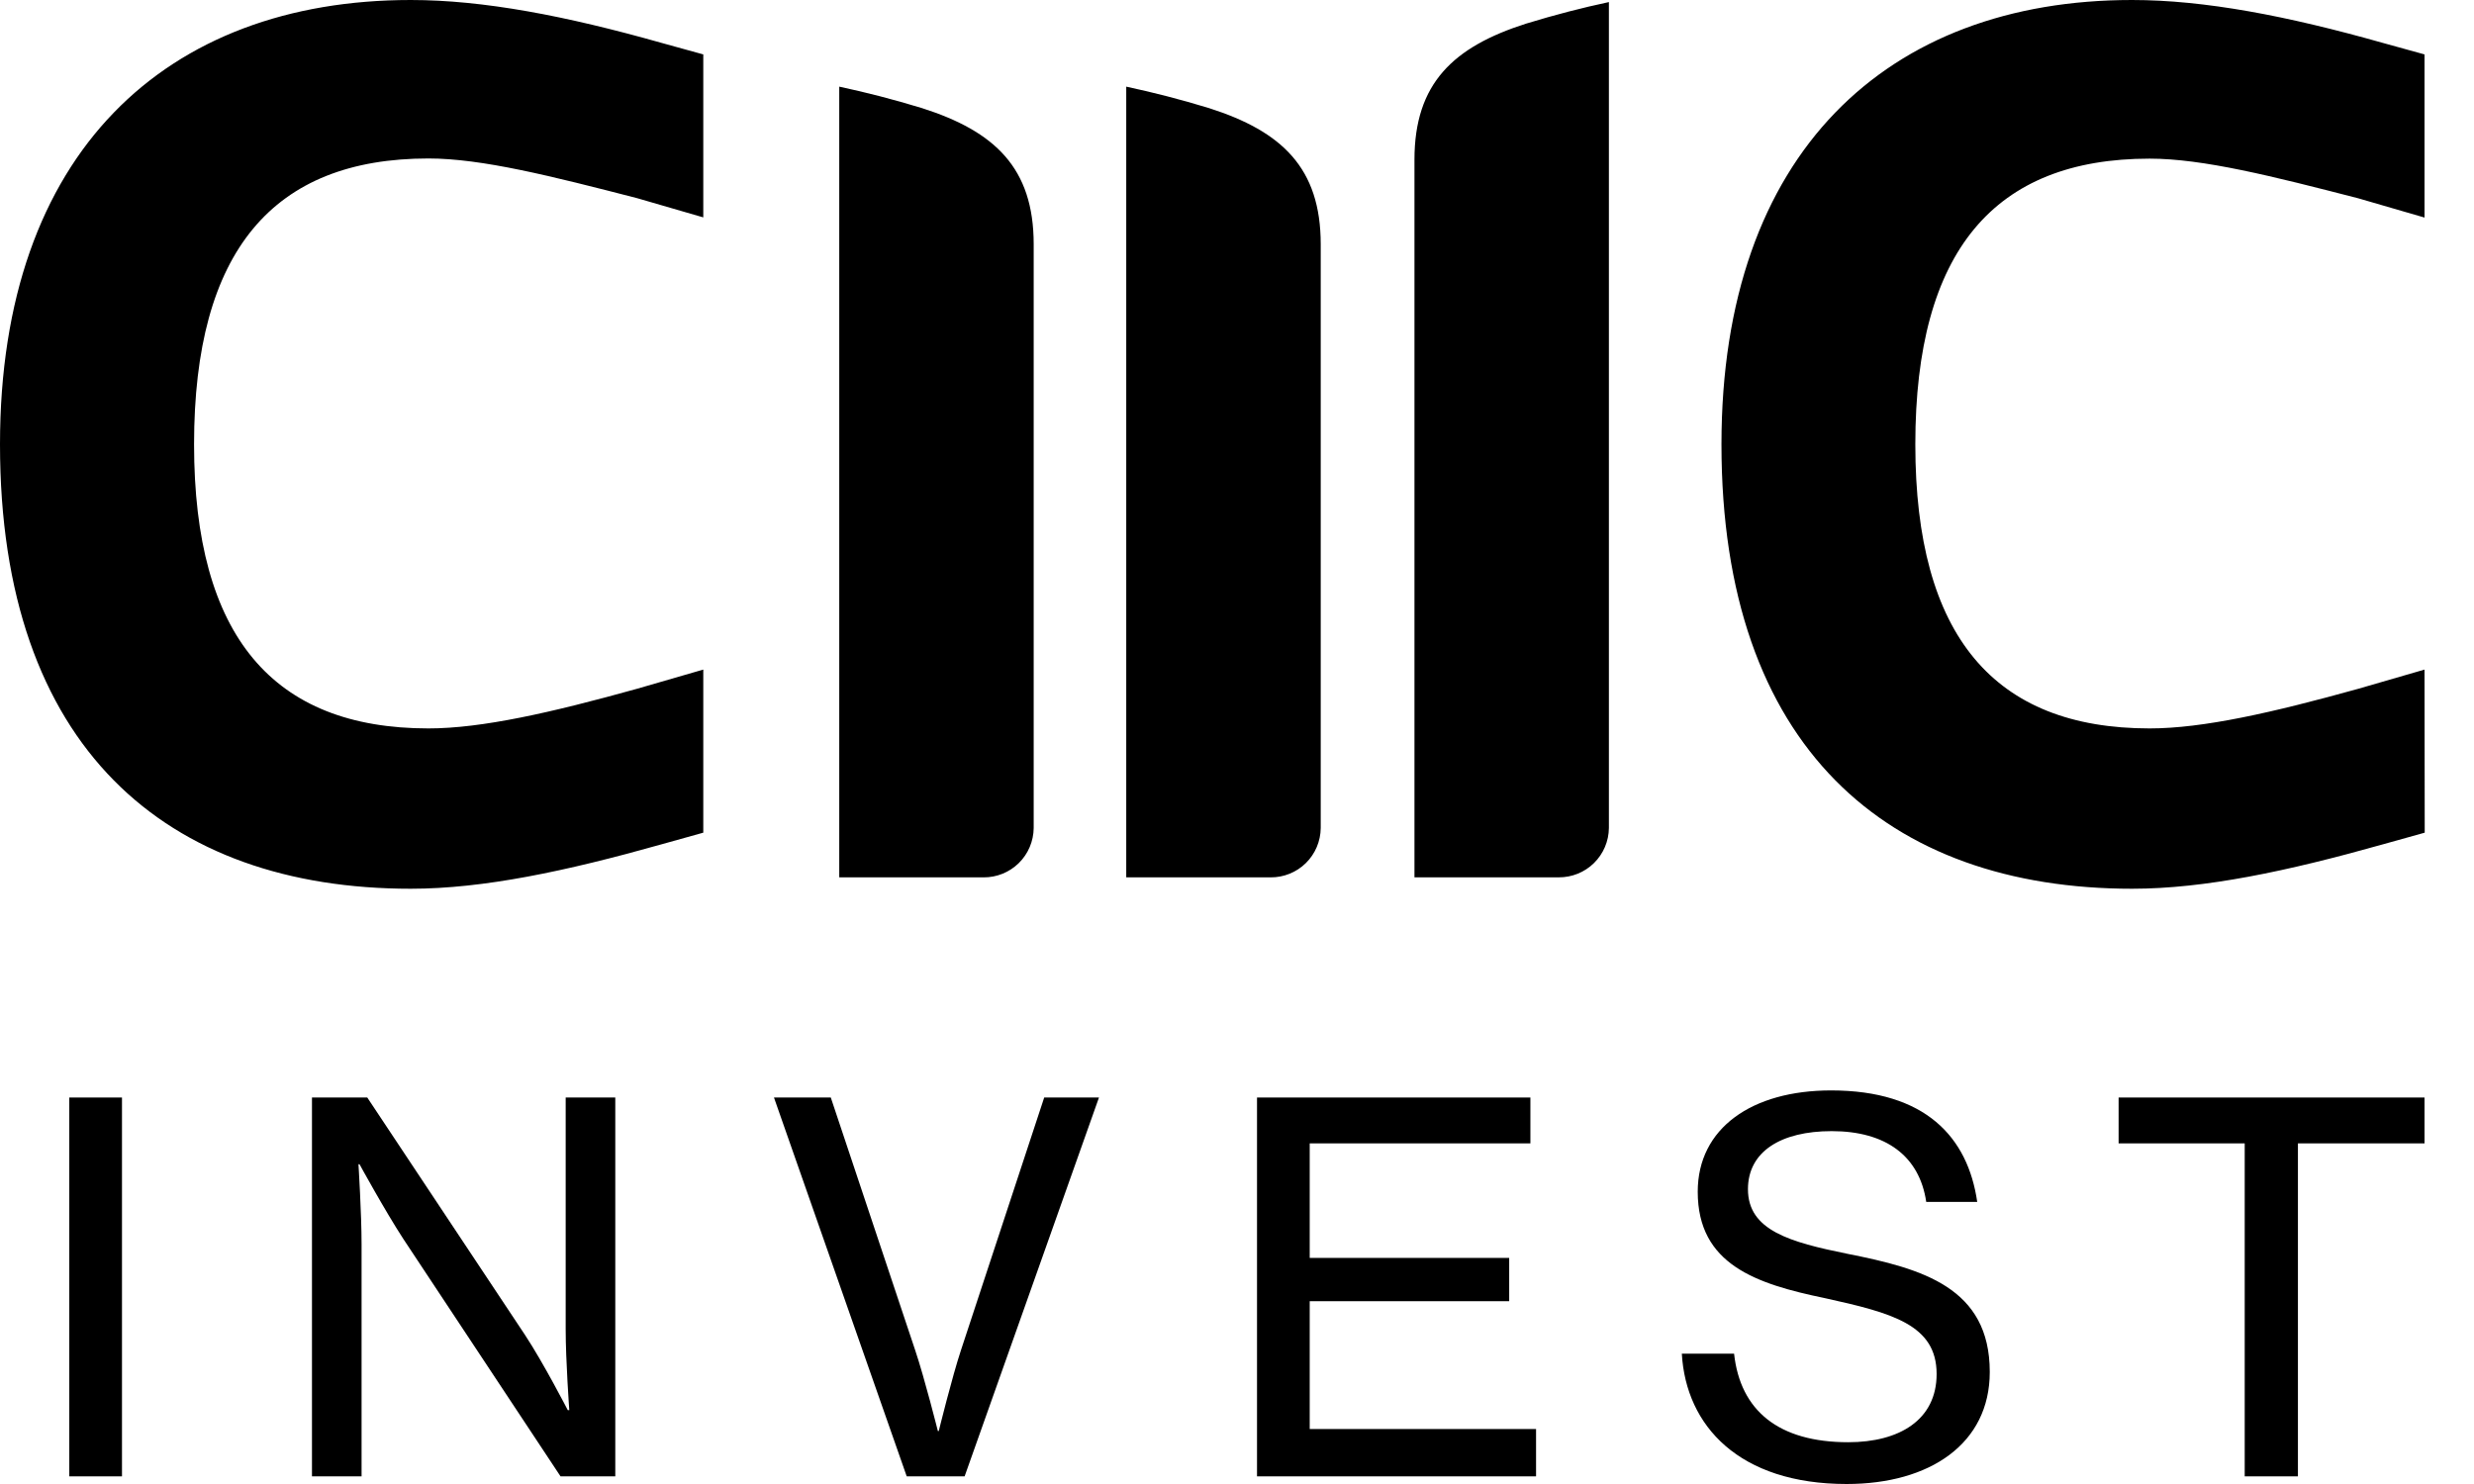 <svg width="100" height="60" viewBox="0 0 100 60" fill="none" xmlns="http://www.w3.org/2000/svg">
    <g clipPath="url(#clip0)">
    <path
            fillRule="evenodd"
            clipRule="evenodd"
            d="M28.427 27.072L25.752 27.847C22.289 28.811 19.476 29.451 17.317 29.451C11.041 29.451 7.844 25.729 7.844 17.965C7.844 10.14 11.041 6.407 17.317 6.407C19.476 6.407 22.289 7.119 25.752 8.012L28.427 8.789V2.2L26.732 1.732C22.877 0.642 19.54 0 16.603 0C6.728 0 0 6.159 0 17.965C0 30.229 6.728 35.933 16.603 35.933C19.54 35.933 22.877 35.225 26.732 34.139L28.427 33.666V27.072ZM98 27.072L95.327 27.847C91.861 28.811 89.05 29.451 86.89 29.451C80.615 29.451 77.418 25.729 77.418 17.965C77.418 10.14 80.615 6.414 86.89 6.414C89.05 6.414 91.861 7.125 95.327 8.019L98 8.796V2.2L96.305 1.732C92.45 0.642 89.11 0 86.176 0C76.31 0 69.582 6.159 69.582 17.965C69.582 30.221 76.31 35.933 86.184 35.933C89.122 35.933 92.458 35.225 96.313 34.139L98.008 33.666L98 27.072ZM65.032 33.479V0.084C63.959 0.312 62.853 0.598 61.686 0.955C58.744 1.894 57.173 3.371 57.173 6.457V9.606V9.616V35.472H63.002C63.536 35.476 64.049 35.269 64.429 34.895C64.81 34.521 65.027 34.011 65.032 33.477V33.479ZM51.354 35.473C51.888 35.478 52.401 35.271 52.782 34.897C53.162 34.523 53.379 34.013 53.384 33.479V13.031V9.875C53.384 6.788 51.81 5.311 48.873 4.372C47.711 4.017 46.598 3.733 45.523 3.503V35.472L51.354 35.473ZM39.752 35.473C40.285 35.478 40.798 35.271 41.179 34.897C41.56 34.523 41.776 34.013 41.782 33.479V13.031V9.875C41.782 6.788 40.208 5.311 37.27 4.372C36.108 4.017 34.998 3.733 33.923 3.503V35.472L39.752 35.473Z"
            fill="black"
    />
    <path d="M4.931 44.374H2.801V59.691H4.931V44.374Z" fill="black" />
    <path
            d="M12.61 59.691H14.615V50.304C14.615 49.068 14.489 47.072 14.489 47.072H14.532C14.532 47.072 15.556 48.945 16.307 50.098L22.657 59.691H24.87V44.374H22.865V53.739C22.865 55.016 23.011 57.013 23.011 57.013H22.949C22.949 57.013 21.964 55.099 21.216 53.966L14.845 44.374H12.61V59.691Z"
            fill="black"
    />
    <path
            d="M36.65 59.691H38.99L44.421 44.374H42.207L38.844 54.585C38.488 55.656 37.945 57.859 37.945 57.859H37.909C37.909 57.859 37.366 55.697 36.99 54.585L33.581 44.374H31.284L36.65 59.691Z"
            fill="black"
    />
    <path
            d="M50.809 59.691H62.088V57.777H52.939V52.609H61.002V50.859H52.939V46.228H61.859V44.374H50.809V59.691Z"
            fill="black"
    />
    <path
            d="M74.643 60C78.005 60 80.427 58.373 80.427 55.471C80.427 52.053 77.692 51.291 74.684 50.695C72.345 50.221 70.653 49.748 70.653 48.081C70.653 46.556 71.989 45.733 74.037 45.733C76.23 45.733 77.587 46.742 77.859 48.595H79.92C79.543 45.98 77.831 44.087 74.012 44.087C70.817 44.087 68.623 45.61 68.623 48.183C68.623 51.127 70.983 51.909 73.761 52.485C76.474 53.083 78.279 53.558 78.279 55.553C78.279 57.406 76.776 58.311 74.708 58.311C71.889 58.311 70.343 57.035 70.092 54.73H67.98C68.147 57.652 70.297 60 74.643 60Z"
            fill="black"
    />
    <path d="M85.635 46.228H90.732V59.691H92.883V46.228H98V44.374H85.635V46.228Z" fill="black" />
    </g>
    <defs>
    <clipPath id="clip0">
        <rect width="98" height="60" fill="white" />
    </clipPath>
    </defs>
</svg>
